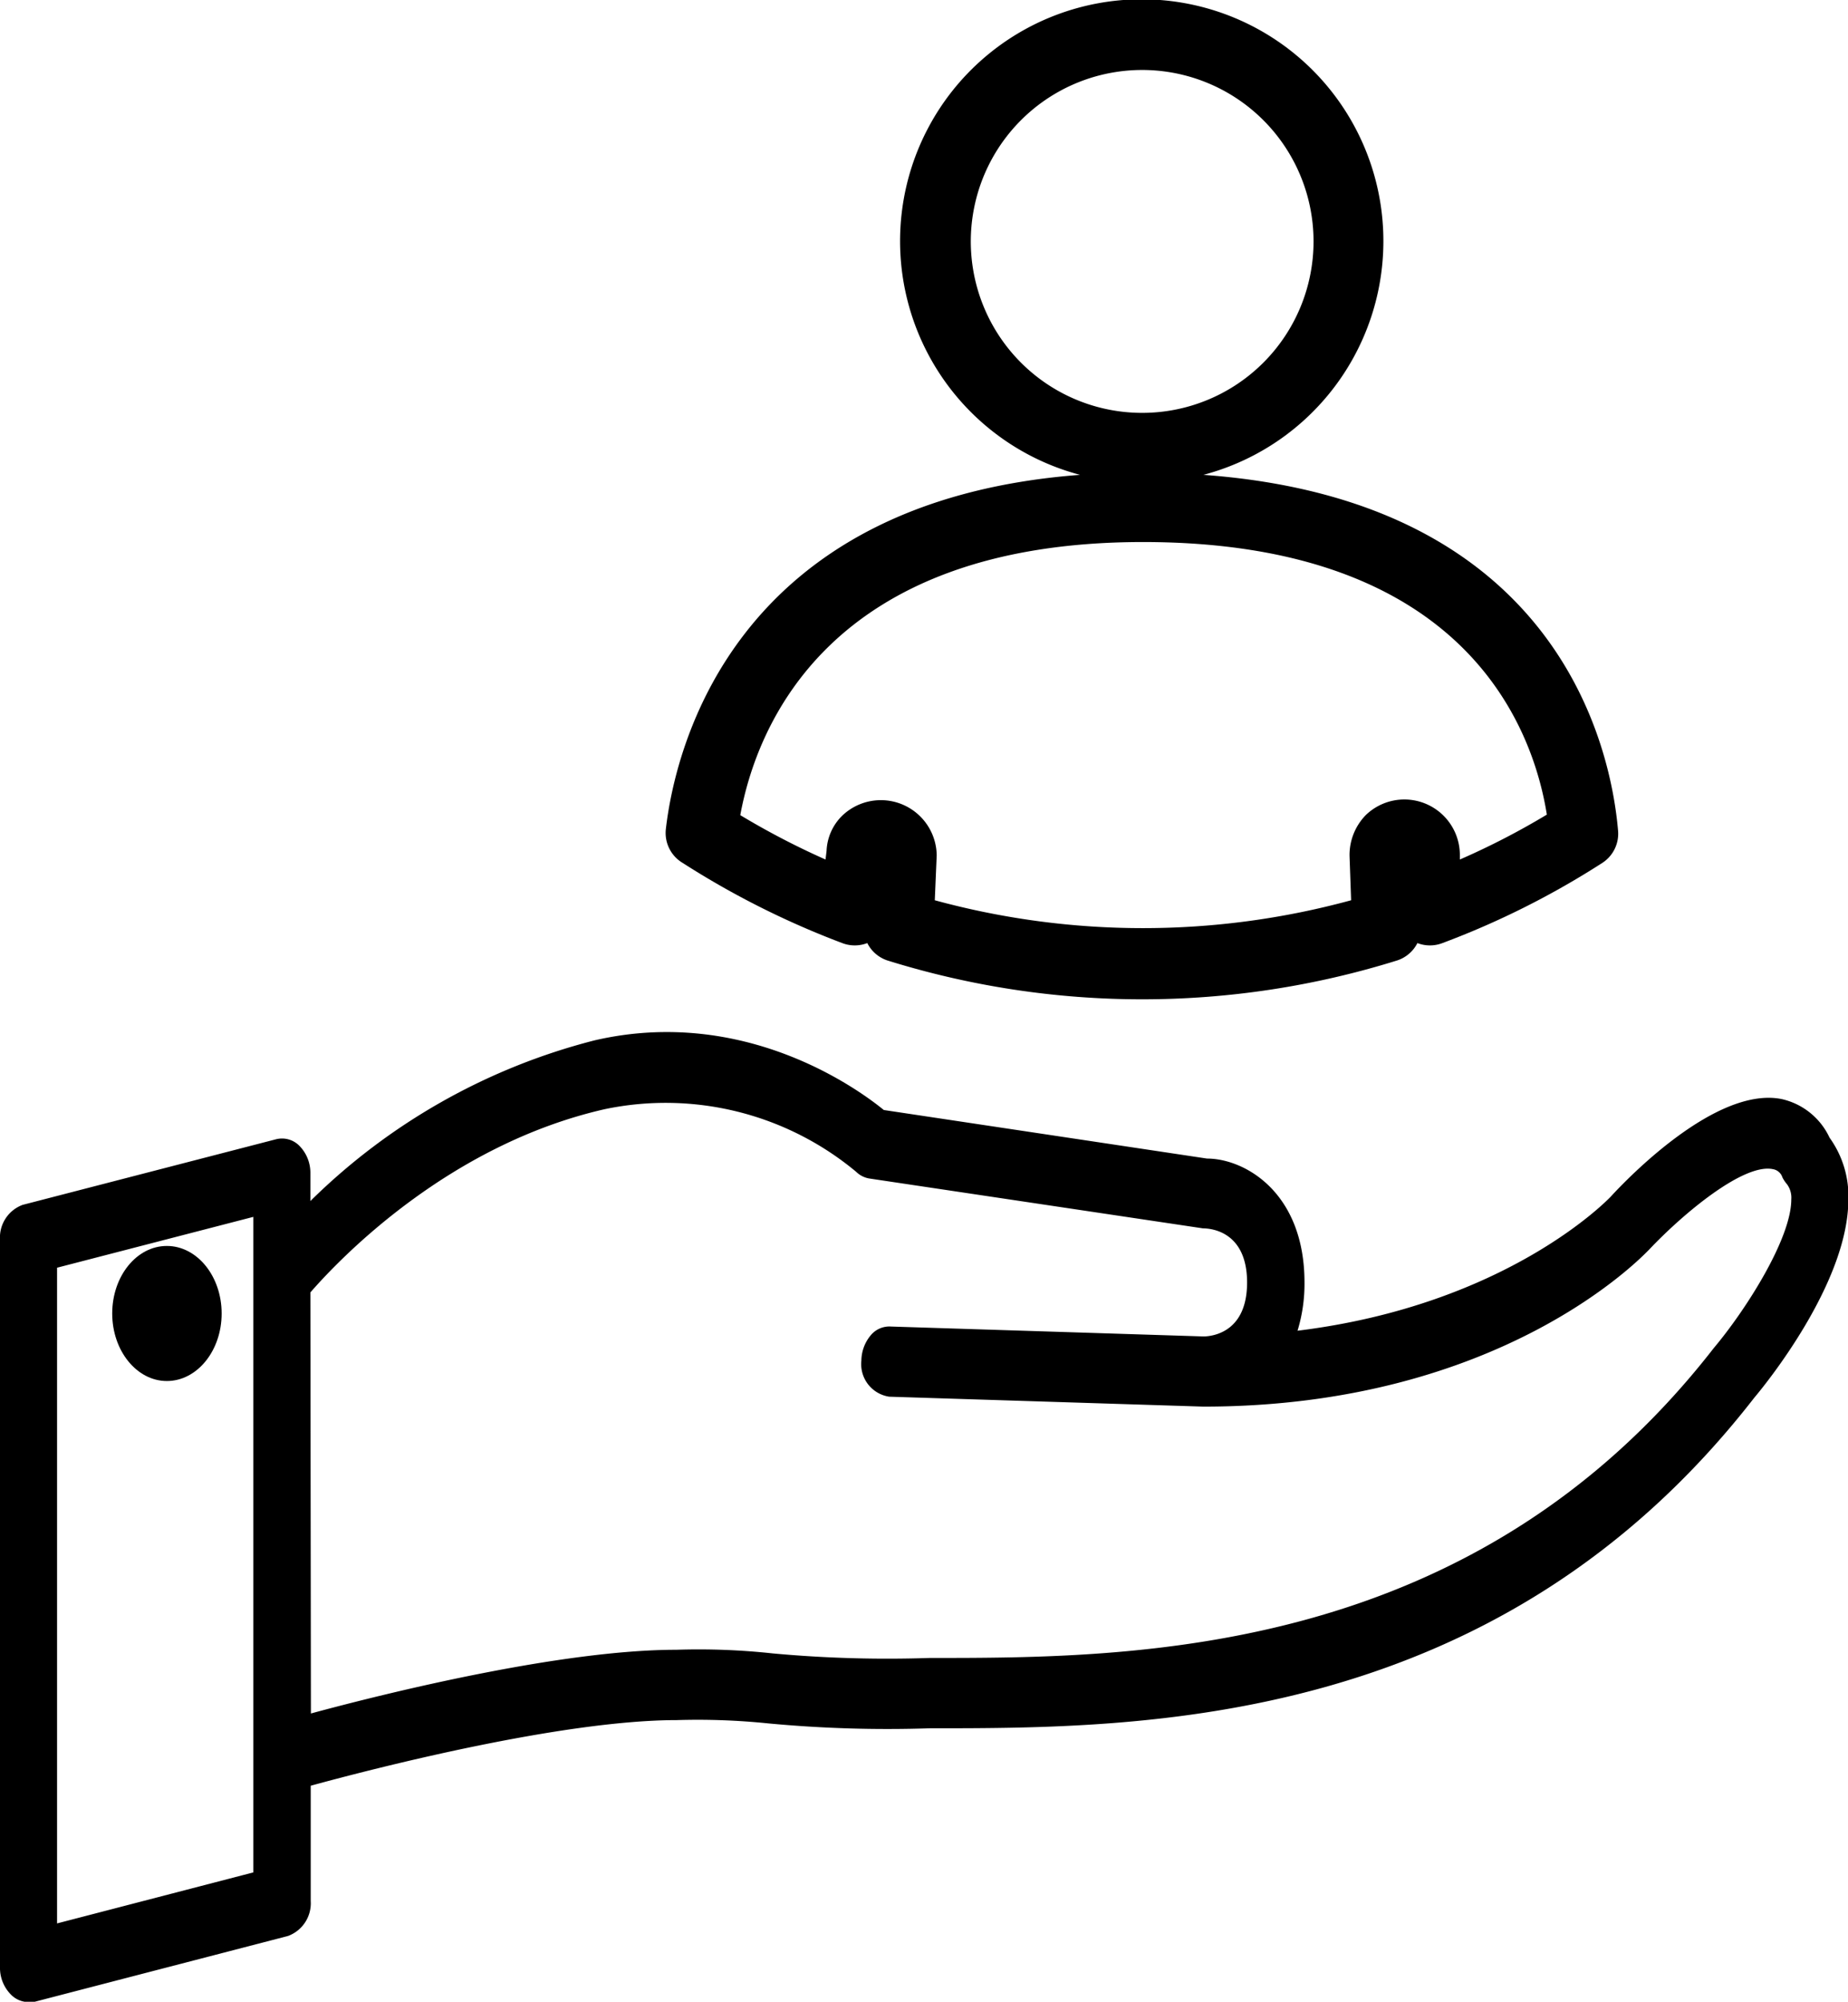 <svg xmlns="http://www.w3.org/2000/svg" viewBox="0 0 106.22 115"><defs><style>.cls-1{fill:#000000;}</style></defs><g id="Laag_2" data-name="Laag 2"><g id="Laag_1-2" data-name="Laag 1"><path class="cls-1" d="M105.16,65.36a4,4,0,0,0-2.76-2.22c-3.75-.74-8.84,4.54-9.82,5.61-.07.07-5.87,6.21-18,7.7a9.2,9.2,0,0,0,.4-2.77c0-5.19-3.45-7.12-5.6-7.12h0L50.8,63.77c-1.42-1.16-8-6-16.63-4A35.89,35.89,0,0,0,17.84,69V67.42a2.21,2.21,0,0,0-.6-1.56,1.4,1.4,0,0,0-1.37-.41L1.3,69.22a2,2,0,0,0-1.3,2V113a2.18,2.18,0,0,0,.61,1.57,1.43,1.43,0,0,0,1,.45A1.32,1.32,0,0,0,2,115l14.56-3.78a2,2,0,0,0,1.3-2v-6.63c3.65-1,14.43-3.77,21.05-3.77a39.72,39.72,0,0,1,5.25.19,73.22,73.22,0,0,0,9.29.28c12.2,0,32.63,0,47.39-19,.55-.65,5.37-6.52,5.4-11.34A5.75,5.75,0,0,0,105.16,65.36ZM17.84,74.25c1.69-1.94,7.94-8.49,16.93-10.53a17.11,17.11,0,0,1,14.44,3.6,1.41,1.41,0,0,0,.79.39l19.15,2.86c.42,0,2.53.15,2.53,3.11,0,2.79-1.88,3.08-2.47,3.1h0l-18-.57a1.39,1.39,0,0,0-1.16.5,2.31,2.31,0,0,0-.54,1.46,1.89,1.89,0,0,0,1.6,2.07l18.06.57h0c17.13,0,25.26-8.67,25.6-9,2-2.12,5.47-5,7.14-4.64a.69.69,0,0,1,.54.47,1.89,1.89,0,0,0,.26.39,1.3,1.3,0,0,1,.25.88c0,2.24-2.6,6.33-4.45,8.53C84.66,95.25,65.11,95.25,53.43,95.25a72,72,0,0,1-9-.26,39.47,39.47,0,0,0-5.56-.21c-6.63,0-16.68,2.49-21,3.66Zm-3.28-4.34v37.66L3.28,110.5V72.83Z"/><path class="cls-1" d="M9.59,79.34c1.74,0,3.15-1.74,3.15-3.88s-1.41-3.88-3.15-3.88-3.14,1.74-3.14,3.88S7.86,79.34,9.59,79.34Z"/><path class="cls-1" d="M39.23,49.57a49,49,0,0,0,9.18,4.61,2,2,0,0,0,1.44,0,2,2,0,0,0,1.16,1,49.2,49.2,0,0,0,29.29,0,2,2,0,0,0,1.17-1,2,2,0,0,0,1.44,0,48.09,48.09,0,0,0,9.21-4.62A2,2,0,0,0,93,47.68c-.4-4.57-3.31-18.91-23.83-20.4a13.89,13.89,0,1,0-7.09,0c-20,1.51-23.29,15.82-23.81,20.37A2,2,0,0,0,39.23,49.57ZM65.66,23.72a9.85,9.85,0,1,1,9.84-9.84A9.85,9.85,0,0,1,65.66,23.72Zm12,28a45.5,45.5,0,0,1-23.93,0l.11-2.58a3.21,3.21,0,0,0-5.45-2.26,3,3,0,0,0-.88,2l-.06.5a44.47,44.47,0,0,1-4.9-2.55c.92-5,5-15.69,23.15-15.69,18.54,0,22.42,10.71,23.21,15.66a43.17,43.17,0,0,1-5,2.58l0-.28a3.19,3.19,0,0,0-5.4-2.28,3.28,3.28,0,0,0-.94,2.36Z"/></g></g></svg>
